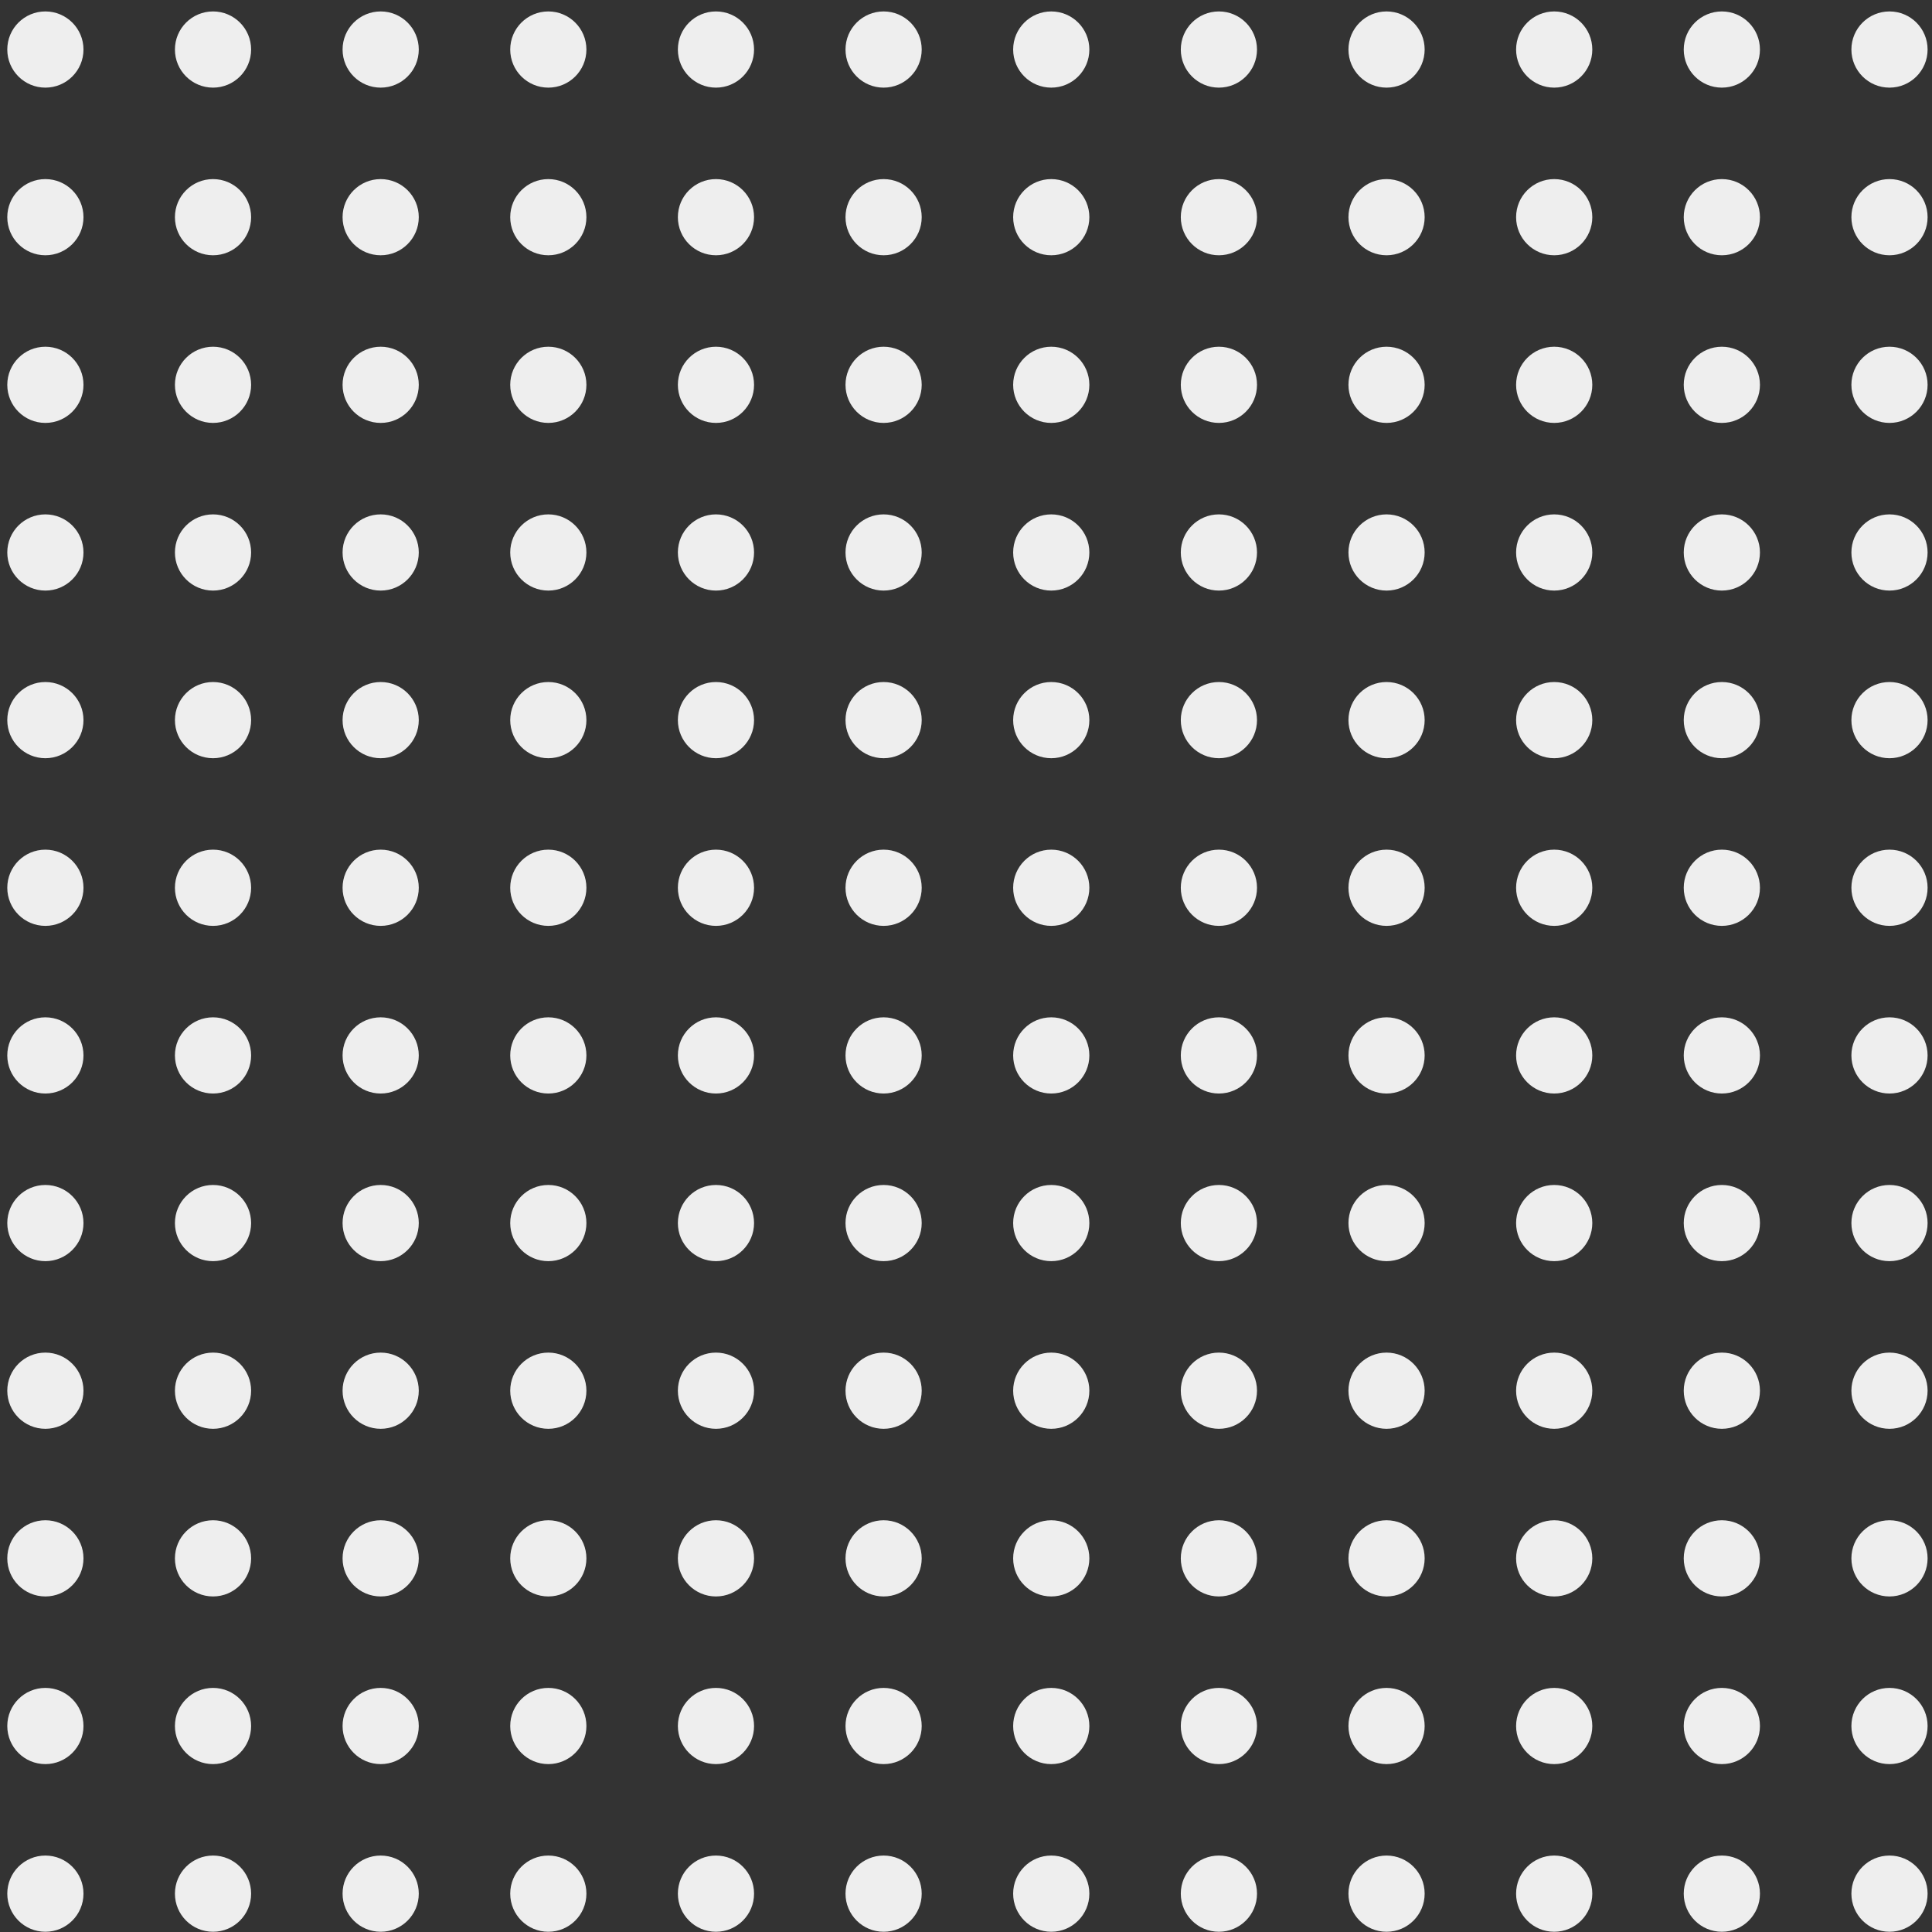 <svg 
 xmlns="http://www.w3.org/2000/svg"
 xmlns:xlink="http://www.w3.org/1999/xlink"
 width="133px" height="133px">
<rect width="100%" height="100%" fill="#333333" stroke="none"/>
<path fill-rule="evenodd"  fill="rgb(238, 238, 238)"
 d="M130.074,121.442 C128.625,121.442 127.451,120.268 127.451,118.820 C127.451,117.371 128.625,116.196 130.074,116.196 C131.523,116.196 132.697,117.371 132.697,118.820 C132.697,120.268 131.523,121.442 130.074,121.442 ZM130.074,109.901 C128.625,109.901 127.451,108.727 127.451,107.278 C127.451,105.830 128.625,104.655 130.074,104.655 C131.523,104.655 132.697,105.830 132.697,107.278 C132.697,108.727 131.523,109.901 130.074,109.901 ZM130.074,98.360 C128.625,98.360 127.451,97.186 127.451,95.737 C127.451,94.289 128.625,93.114 130.074,93.114 C131.523,93.114 132.697,94.289 132.697,95.737 C132.697,97.186 131.523,98.360 130.074,98.360 ZM130.074,86.819 C128.625,86.819 127.451,85.645 127.451,84.197 C127.451,82.747 128.625,81.574 130.074,81.574 C131.523,81.574 132.697,82.747 132.697,84.197 C132.697,85.645 131.523,86.819 130.074,86.819 ZM130.074,75.279 C128.625,75.279 127.451,74.104 127.451,72.656 C127.451,71.207 128.625,70.033 130.074,70.033 C131.523,70.033 132.697,71.207 132.697,72.656 C132.697,74.104 131.523,75.279 130.074,75.279 ZM130.074,63.738 C128.625,63.738 127.451,62.563 127.451,61.115 C127.451,59.666 128.625,58.491 130.074,58.491 C131.523,58.491 132.697,59.666 132.697,61.115 C132.697,62.563 131.523,63.738 130.074,63.738 ZM130.074,52.196 C128.625,52.196 127.451,51.023 127.451,49.573 C127.451,48.125 128.625,46.951 130.074,46.951 C131.523,46.951 132.697,48.125 132.697,49.573 C132.697,51.023 131.523,52.196 130.074,52.196 ZM130.074,40.656 C128.625,40.656 127.451,39.481 127.451,38.033 C127.451,36.584 128.625,35.410 130.074,35.410 C131.523,35.410 132.697,36.584 132.697,38.033 C132.697,39.481 131.523,40.656 130.074,40.656 ZM130.074,29.114 C128.625,29.114 127.451,27.940 127.451,26.492 C127.451,25.044 128.625,23.869 130.074,23.869 C131.523,23.869 132.697,25.044 132.697,26.492 C132.697,27.940 131.523,29.114 130.074,29.114 ZM130.074,17.573 C128.625,17.573 127.451,16.400 127.451,14.950 C127.451,13.502 128.625,12.329 130.074,12.329 C131.523,12.329 132.697,13.502 132.697,14.950 C132.697,16.400 131.523,17.573 130.074,17.573 ZM130.074,6.033 C128.625,6.033 127.451,4.859 127.451,3.410 C127.451,1.961 128.625,0.787 130.074,0.787 C131.523,0.787 132.697,1.961 132.697,3.410 C132.697,4.859 131.523,6.033 130.074,6.033 ZM118.533,132.984 C117.085,132.984 115.910,131.809 115.910,130.360 C115.910,128.912 117.085,127.737 118.533,127.737 C119.982,127.737 121.156,128.912 121.156,130.360 C121.156,131.809 119.982,132.984 118.533,132.984 ZM118.533,121.442 C117.085,121.442 115.910,120.268 115.910,118.820 C115.910,117.371 117.085,116.196 118.533,116.196 C119.982,116.196 121.156,117.371 121.156,118.820 C121.156,120.268 119.982,121.442 118.533,121.442 ZM118.533,109.901 C117.085,109.901 115.910,108.727 115.910,107.278 C115.910,105.830 117.085,104.655 118.533,104.655 C119.982,104.655 121.156,105.830 121.156,107.278 C121.156,108.727 119.982,109.901 118.533,109.901 ZM118.533,98.360 C117.085,98.360 115.910,97.186 115.910,95.737 C115.910,94.289 117.085,93.114 118.533,93.114 C119.982,93.114 121.156,94.289 121.156,95.737 C121.156,97.186 119.982,98.360 118.533,98.360 ZM118.533,86.819 C117.085,86.819 115.910,85.645 115.910,84.197 C115.910,82.747 117.085,81.574 118.533,81.574 C119.982,81.574 121.156,82.747 121.156,84.197 C121.156,85.645 119.982,86.819 118.533,86.819 ZM118.533,75.279 C117.085,75.279 115.910,74.104 115.910,72.656 C115.910,71.207 117.085,70.033 118.533,70.033 C119.982,70.033 121.156,71.207 121.156,72.656 C121.156,74.104 119.982,75.279 118.533,75.279 ZM118.533,63.738 C117.085,63.738 115.910,62.563 115.910,61.115 C115.910,59.666 117.085,58.491 118.533,58.491 C119.982,58.491 121.156,59.666 121.156,61.115 C121.156,62.563 119.982,63.738 118.533,63.738 ZM118.533,52.196 C117.085,52.196 115.910,51.023 115.910,49.573 C115.910,48.125 117.085,46.951 118.533,46.951 C119.982,46.951 121.156,48.125 121.156,49.573 C121.156,51.023 119.982,52.196 118.533,52.196 ZM118.533,40.656 C117.085,40.656 115.910,39.481 115.910,38.033 C115.910,36.584 117.085,35.410 118.533,35.410 C119.982,35.410 121.156,36.584 121.156,38.033 C121.156,39.481 119.982,40.656 118.533,40.656 ZM118.533,29.114 C117.085,29.114 115.910,27.940 115.910,26.492 C115.910,25.044 117.085,23.869 118.533,23.869 C119.982,23.869 121.156,25.044 121.156,26.492 C121.156,27.940 119.982,29.114 118.533,29.114 ZM118.533,17.573 C117.085,17.573 115.910,16.400 115.910,14.950 C115.910,13.502 117.085,12.329 118.533,12.329 C119.982,12.329 121.156,13.502 121.156,14.950 C121.156,16.400 119.982,17.573 118.533,17.573 ZM118.533,6.033 C117.085,6.033 115.910,4.859 115.910,3.410 C115.910,1.961 117.085,0.787 118.533,0.787 C119.982,0.787 121.156,1.961 121.156,3.410 C121.156,4.859 119.982,6.033 118.533,6.033 ZM106.992,132.984 C105.544,132.984 104.369,131.809 104.369,130.360 C104.369,128.912 105.544,127.737 106.992,127.737 C108.441,127.737 109.615,128.912 109.615,130.360 C109.615,131.809 108.441,132.984 106.992,132.984 ZM106.992,121.442 C105.544,121.442 104.369,120.268 104.369,118.820 C104.369,117.371 105.544,116.196 106.992,116.196 C108.441,116.196 109.615,117.371 109.615,118.820 C109.615,120.268 108.441,121.442 106.992,121.442 ZM106.992,109.901 C105.544,109.901 104.369,108.727 104.369,107.278 C104.369,105.830 105.544,104.655 106.992,104.655 C108.441,104.655 109.615,105.830 109.615,107.278 C109.615,108.727 108.441,109.901 106.992,109.901 ZM106.992,98.360 C105.544,98.360 104.369,97.186 104.369,95.737 C104.369,94.289 105.544,93.114 106.992,93.114 C108.441,93.114 109.615,94.289 109.615,95.737 C109.615,97.186 108.441,98.360 106.992,98.360 ZM106.992,86.819 C105.544,86.819 104.369,85.645 104.369,84.197 C104.369,82.747 105.544,81.574 106.992,81.574 C108.441,81.574 109.615,82.747 109.615,84.197 C109.615,85.645 108.441,86.819 106.992,86.819 ZM106.992,75.279 C105.544,75.279 104.369,74.104 104.369,72.656 C104.369,71.207 105.544,70.033 106.992,70.033 C108.441,70.033 109.615,71.207 109.615,72.656 C109.615,74.104 108.441,75.279 106.992,75.279 ZM106.992,63.738 C105.544,63.738 104.369,62.563 104.369,61.115 C104.369,59.666 105.544,58.491 106.992,58.491 C108.441,58.491 109.615,59.666 109.615,61.115 C109.615,62.563 108.441,63.738 106.992,63.738 ZM106.992,52.196 C105.544,52.196 104.369,51.023 104.369,49.573 C104.369,48.125 105.544,46.951 106.992,46.951 C108.441,46.951 109.615,48.125 109.615,49.573 C109.615,51.023 108.441,52.196 106.992,52.196 ZM106.992,40.656 C105.544,40.656 104.369,39.481 104.369,38.033 C104.369,36.584 105.544,35.410 106.992,35.410 C108.441,35.410 109.615,36.584 109.615,38.033 C109.615,39.481 108.441,40.656 106.992,40.656 ZM106.992,29.114 C105.544,29.114 104.369,27.940 104.369,26.492 C104.369,25.044 105.544,23.869 106.992,23.869 C108.441,23.869 109.615,25.044 109.615,26.492 C109.615,27.940 108.441,29.114 106.992,29.114 ZM106.992,17.573 C105.544,17.573 104.369,16.400 104.369,14.950 C104.369,13.502 105.544,12.329 106.992,12.329 C108.441,12.329 109.615,13.502 109.615,14.950 C109.615,16.400 108.441,17.573 106.992,17.573 ZM106.992,6.033 C105.544,6.033 104.369,4.859 104.369,3.410 C104.369,1.961 105.544,0.787 106.992,0.787 C108.441,0.787 109.615,1.961 109.615,3.410 C109.615,4.859 108.441,6.033 106.992,6.033 ZM95.451,132.984 C94.003,132.984 92.828,131.809 92.828,130.360 C92.828,128.912 94.003,127.737 95.451,127.737 C96.900,127.737 98.074,128.912 98.074,130.360 C98.074,131.809 96.900,132.984 95.451,132.984 ZM95.451,121.442 C94.003,121.442 92.828,120.268 92.828,118.820 C92.828,117.371 94.003,116.196 95.451,116.196 C96.900,116.196 98.074,117.371 98.074,118.820 C98.074,120.268 96.900,121.442 95.451,121.442 ZM95.451,109.901 C94.003,109.901 92.828,108.727 92.828,107.278 C92.828,105.830 94.003,104.655 95.451,104.655 C96.900,104.655 98.074,105.830 98.074,107.278 C98.074,108.727 96.900,109.901 95.451,109.901 ZM95.451,98.360 C94.003,98.360 92.828,97.186 92.828,95.737 C92.828,94.289 94.003,93.114 95.451,93.114 C96.900,93.114 98.074,94.289 98.074,95.737 C98.074,97.186 96.900,98.360 95.451,98.360 ZM95.451,86.819 C94.003,86.819 92.828,85.645 92.828,84.197 C92.828,82.747 94.003,81.574 95.451,81.574 C96.900,81.574 98.074,82.747 98.074,84.197 C98.074,85.645 96.900,86.819 95.451,86.819 ZM95.451,75.279 C94.003,75.279 92.828,74.104 92.828,72.656 C92.828,71.207 94.003,70.033 95.451,70.033 C96.900,70.033 98.074,71.207 98.074,72.656 C98.074,74.104 96.900,75.279 95.451,75.279 ZM95.451,63.738 C94.003,63.738 92.828,62.563 92.828,61.115 C92.828,59.666 94.003,58.491 95.451,58.491 C96.900,58.491 98.074,59.666 98.074,61.115 C98.074,62.563 96.900,63.738 95.451,63.738 ZM95.451,52.196 C94.003,52.196 92.828,51.023 92.828,49.573 C92.828,48.125 94.003,46.951 95.451,46.951 C96.900,46.951 98.074,48.125 98.074,49.573 C98.074,51.023 96.900,52.196 95.451,52.196 ZM95.451,40.656 C94.003,40.656 92.828,39.481 92.828,38.033 C92.828,36.584 94.003,35.410 95.451,35.410 C96.900,35.410 98.074,36.584 98.074,38.033 C98.074,39.481 96.900,40.656 95.451,40.656 ZM95.451,29.114 C94.003,29.114 92.828,27.940 92.828,26.492 C92.828,25.044 94.003,23.869 95.451,23.869 C96.900,23.869 98.074,25.044 98.074,26.492 C98.074,27.940 96.900,29.114 95.451,29.114 ZM95.451,17.573 C94.003,17.573 92.828,16.400 92.828,14.950 C92.828,13.502 94.003,12.329 95.451,12.329 C96.900,12.329 98.074,13.502 98.074,14.950 C98.074,16.400 96.900,17.573 95.451,17.573 ZM95.451,6.033 C94.003,6.033 92.828,4.859 92.828,3.410 C92.828,1.961 94.003,0.787 95.451,0.787 C96.900,0.787 98.074,1.961 98.074,3.410 C98.074,4.859 96.900,6.033 95.451,6.033 ZM83.910,132.984 C82.462,132.984 81.287,131.809 81.287,130.360 C81.287,128.912 82.462,127.737 83.910,127.737 C85.359,127.737 86.533,128.912 86.533,130.360 C86.533,131.809 85.359,132.984 83.910,132.984 ZM83.910,121.442 C82.462,121.442 81.287,120.268 81.287,118.820 C81.287,117.371 82.462,116.196 83.910,116.196 C85.359,116.196 86.533,117.371 86.533,118.820 C86.533,120.268 85.359,121.442 83.910,121.442 ZM83.910,109.901 C82.462,109.901 81.287,108.727 81.287,107.278 C81.287,105.830 82.462,104.655 83.910,104.655 C85.359,104.655 86.533,105.830 86.533,107.278 C86.533,108.727 85.359,109.901 83.910,109.901 ZM83.910,98.360 C82.462,98.360 81.287,97.186 81.287,95.737 C81.287,94.289 82.462,93.114 83.910,93.114 C85.359,93.114 86.533,94.289 86.533,95.737 C86.533,97.186 85.359,98.360 83.910,98.360 ZM83.910,86.819 C82.462,86.819 81.287,85.645 81.287,84.197 C81.287,82.747 82.462,81.574 83.910,81.574 C85.359,81.574 86.533,82.747 86.533,84.197 C86.533,85.645 85.359,86.819 83.910,86.819 ZM83.910,75.279 C82.462,75.279 81.287,74.104 81.287,72.656 C81.287,71.207 82.462,70.033 83.910,70.033 C85.359,70.033 86.533,71.207 86.533,72.656 C86.533,74.104 85.359,75.279 83.910,75.279 ZM83.910,63.738 C82.462,63.738 81.287,62.563 81.287,61.115 C81.287,59.666 82.462,58.491 83.910,58.491 C85.359,58.491 86.533,59.666 86.533,61.115 C86.533,62.563 85.359,63.738 83.910,63.738 ZM83.910,52.196 C82.462,52.196 81.287,51.023 81.287,49.573 C81.287,48.125 82.462,46.951 83.910,46.951 C85.359,46.951 86.533,48.125 86.533,49.573 C86.533,51.023 85.359,52.196 83.910,52.196 ZM83.910,40.656 C82.462,40.656 81.287,39.481 81.287,38.033 C81.287,36.584 82.462,35.410 83.910,35.410 C85.359,35.410 86.533,36.584 86.533,38.033 C86.533,39.481 85.359,40.656 83.910,40.656 ZM83.910,29.114 C82.462,29.114 81.287,27.940 81.287,26.492 C81.287,25.044 82.462,23.869 83.910,23.869 C85.359,23.869 86.533,25.044 86.533,26.492 C86.533,27.940 85.359,29.114 83.910,29.114 ZM83.910,17.573 C82.462,17.573 81.287,16.400 81.287,14.950 C81.287,13.502 82.462,12.329 83.910,12.329 C85.359,12.329 86.533,13.502 86.533,14.950 C86.533,16.400 85.359,17.573 83.910,17.573 ZM83.910,6.033 C82.462,6.033 81.287,4.859 81.287,3.410 C81.287,1.961 82.462,0.787 83.910,0.787 C85.359,0.787 86.533,1.961 86.533,3.410 C86.533,4.859 85.359,6.033 83.910,6.033 ZM72.369,132.984 C70.921,132.984 69.746,131.809 69.746,130.360 C69.746,128.912 70.921,127.737 72.369,127.737 C73.818,127.737 74.992,128.912 74.992,130.360 C74.992,131.809 73.818,132.984 72.369,132.984 ZM72.369,121.442 C70.921,121.442 69.746,120.268 69.746,118.820 C69.746,117.371 70.921,116.196 72.369,116.196 C73.818,116.196 74.992,117.371 74.992,118.820 C74.992,120.268 73.818,121.442 72.369,121.442 ZM72.369,109.901 C70.921,109.901 69.746,108.727 69.746,107.278 C69.746,105.830 70.921,104.655 72.369,104.655 C73.818,104.655 74.992,105.830 74.992,107.278 C74.992,108.727 73.818,109.901 72.369,109.901 ZM72.369,98.360 C70.921,98.360 69.746,97.186 69.746,95.737 C69.746,94.289 70.921,93.114 72.369,93.114 C73.818,93.114 74.992,94.289 74.992,95.737 C74.992,97.186 73.818,98.360 72.369,98.360 ZM72.369,86.819 C70.921,86.819 69.746,85.645 69.746,84.197 C69.746,82.747 70.921,81.574 72.369,81.574 C73.818,81.574 74.992,82.747 74.992,84.197 C74.992,85.645 73.818,86.819 72.369,86.819 ZM72.369,75.279 C70.921,75.279 69.746,74.104 69.746,72.656 C69.746,71.207 70.921,70.033 72.369,70.033 C73.818,70.033 74.992,71.207 74.992,72.656 C74.992,74.104 73.818,75.279 72.369,75.279 ZM72.369,63.738 C70.921,63.738 69.746,62.563 69.746,61.115 C69.746,59.666 70.921,58.491 72.369,58.491 C73.818,58.491 74.992,59.666 74.992,61.115 C74.992,62.563 73.818,63.738 72.369,63.738 ZM72.369,52.196 C70.921,52.196 69.746,51.023 69.746,49.573 C69.746,48.125 70.921,46.951 72.369,46.951 C73.818,46.951 74.992,48.125 74.992,49.573 C74.992,51.023 73.818,52.196 72.369,52.196 ZM72.369,40.656 C70.921,40.656 69.746,39.481 69.746,38.033 C69.746,36.584 70.921,35.410 72.369,35.410 C73.818,35.410 74.992,36.584 74.992,38.033 C74.992,39.481 73.818,40.656 72.369,40.656 ZM72.369,29.114 C70.921,29.114 69.746,27.940 69.746,26.492 C69.746,25.044 70.921,23.869 72.369,23.869 C73.818,23.869 74.992,25.044 74.992,26.492 C74.992,27.940 73.818,29.114 72.369,29.114 ZM72.369,17.573 C70.921,17.573 69.746,16.400 69.746,14.950 C69.746,13.502 70.921,12.329 72.369,12.329 C73.818,12.329 74.992,13.502 74.992,14.950 C74.992,16.400 73.818,17.573 72.369,17.573 ZM72.369,6.033 C70.921,6.033 69.746,4.859 69.746,3.410 C69.746,1.961 70.921,0.787 72.369,0.787 C73.818,0.787 74.992,1.961 74.992,3.410 C74.992,4.859 73.818,6.033 72.369,6.033 ZM60.828,132.984 C59.380,132.984 58.205,131.809 58.205,130.360 C58.205,128.912 59.380,127.737 60.828,127.737 C62.277,127.737 63.451,128.912 63.451,130.360 C63.451,131.809 62.277,132.984 60.828,132.984 ZM60.828,121.442 C59.380,121.442 58.205,120.268 58.205,118.820 C58.205,117.371 59.380,116.196 60.828,116.196 C62.277,116.196 63.451,117.371 63.451,118.820 C63.451,120.268 62.277,121.442 60.828,121.442 ZM60.828,109.901 C59.380,109.901 58.205,108.727 58.205,107.278 C58.205,105.830 59.380,104.655 60.828,104.655 C62.277,104.655 63.451,105.830 63.451,107.278 C63.451,108.727 62.277,109.901 60.828,109.901 ZM60.828,98.360 C59.380,98.360 58.205,97.186 58.205,95.737 C58.205,94.289 59.380,93.114 60.828,93.114 C62.277,93.114 63.451,94.289 63.451,95.737 C63.451,97.186 62.277,98.360 60.828,98.360 ZM60.828,86.819 C59.380,86.819 58.205,85.645 58.205,84.197 C58.205,82.747 59.380,81.574 60.828,81.574 C62.277,81.574 63.451,82.747 63.451,84.197 C63.451,85.645 62.277,86.819 60.828,86.819 ZM60.828,75.279 C59.380,75.279 58.205,74.104 58.205,72.656 C58.205,71.207 59.380,70.033 60.828,70.033 C62.277,70.033 63.451,71.207 63.451,72.656 C63.451,74.104 62.277,75.279 60.828,75.279 ZM60.828,63.738 C59.380,63.738 58.205,62.563 58.205,61.115 C58.205,59.666 59.380,58.491 60.828,58.491 C62.277,58.491 63.451,59.666 63.451,61.115 C63.451,62.563 62.277,63.738 60.828,63.738 ZM60.828,52.196 C59.380,52.196 58.205,51.023 58.205,49.573 C58.205,48.125 59.380,46.951 60.828,46.951 C62.277,46.951 63.451,48.125 63.451,49.573 C63.451,51.023 62.277,52.196 60.828,52.196 ZM60.828,40.656 C59.380,40.656 58.205,39.481 58.205,38.033 C58.205,36.584 59.380,35.410 60.828,35.410 C62.277,35.410 63.451,36.584 63.451,38.033 C63.451,39.481 62.277,40.656 60.828,40.656 ZM60.828,29.114 C59.380,29.114 58.205,27.940 58.205,26.492 C58.205,25.044 59.380,23.869 60.828,23.869 C62.277,23.869 63.451,25.044 63.451,26.492 C63.451,27.940 62.277,29.114 60.828,29.114 ZM60.828,17.573 C59.380,17.573 58.205,16.400 58.205,14.950 C58.205,13.502 59.380,12.329 60.828,12.329 C62.277,12.329 63.451,13.502 63.451,14.950 C63.451,16.400 62.277,17.573 60.828,17.573 ZM60.828,6.033 C59.380,6.033 58.205,4.859 58.205,3.410 C58.205,1.961 59.380,0.787 60.828,0.787 C62.277,0.787 63.451,1.961 63.451,3.410 C63.451,4.859 62.277,6.033 60.828,6.033 ZM49.287,132.984 C47.839,132.984 46.665,131.809 46.665,130.360 C46.665,128.912 47.839,127.737 49.287,127.737 C50.736,127.737 51.910,128.912 51.910,130.360 C51.910,131.809 50.736,132.984 49.287,132.984 ZM49.287,121.442 C47.839,121.442 46.665,120.268 46.665,118.820 C46.665,117.371 47.839,116.196 49.287,116.196 C50.736,116.196 51.910,117.371 51.910,118.820 C51.910,120.268 50.736,121.442 49.287,121.442 ZM49.287,109.901 C47.839,109.901 46.665,108.727 46.665,107.278 C46.665,105.830 47.839,104.655 49.287,104.655 C50.736,104.655 51.910,105.830 51.910,107.278 C51.910,108.727 50.736,109.901 49.287,109.901 ZM49.287,98.360 C47.839,98.360 46.665,97.186 46.665,95.737 C46.665,94.289 47.839,93.114 49.287,93.114 C50.736,93.114 51.910,94.289 51.910,95.737 C51.910,97.186 50.736,98.360 49.287,98.360 ZM49.287,86.819 C47.839,86.819 46.665,85.645 46.665,84.197 C46.665,82.747 47.839,81.574 49.287,81.574 C50.736,81.574 51.910,82.747 51.910,84.197 C51.910,85.645 50.736,86.819 49.287,86.819 ZM49.287,75.279 C47.839,75.279 46.665,74.104 46.665,72.656 C46.665,71.207 47.839,70.033 49.287,70.033 C50.736,70.033 51.910,71.207 51.910,72.656 C51.910,74.104 50.736,75.279 49.287,75.279 ZM49.287,63.738 C47.839,63.738 46.665,62.563 46.665,61.115 C46.665,59.666 47.839,58.491 49.287,58.491 C50.736,58.491 51.910,59.666 51.910,61.115 C51.910,62.563 50.736,63.738 49.287,63.738 ZM49.287,52.196 C47.839,52.196 46.665,51.023 46.665,49.573 C46.665,48.125 47.839,46.951 49.287,46.951 C50.736,46.951 51.910,48.125 51.910,49.573 C51.910,51.023 50.736,52.196 49.287,52.196 ZM49.287,40.656 C47.839,40.656 46.665,39.481 46.665,38.033 C46.665,36.584 47.839,35.410 49.287,35.410 C50.736,35.410 51.910,36.584 51.910,38.033 C51.910,39.481 50.736,40.656 49.287,40.656 ZM49.287,29.114 C47.839,29.114 46.665,27.940 46.665,26.492 C46.665,25.044 47.839,23.869 49.287,23.869 C50.736,23.869 51.910,25.044 51.910,26.492 C51.910,27.940 50.736,29.114 49.287,29.114 ZM49.287,17.573 C47.839,17.573 46.665,16.400 46.665,14.950 C46.665,13.502 47.839,12.329 49.287,12.329 C50.736,12.329 51.910,13.502 51.910,14.950 C51.910,16.400 50.736,17.573 49.287,17.573 ZM49.287,6.033 C47.839,6.033 46.665,4.859 46.665,3.410 C46.665,1.961 47.839,0.787 49.287,0.787 C50.736,0.787 51.910,1.961 51.910,3.410 C51.910,4.859 50.736,6.033 49.287,6.033 ZM37.747,132.984 C36.298,132.984 35.124,131.809 35.124,130.360 C35.124,128.912 36.298,127.737 37.747,127.737 C39.195,127.737 40.369,128.912 40.369,130.360 C40.369,131.809 39.195,132.984 37.747,132.984 ZM37.747,121.442 C36.298,121.442 35.124,120.268 35.124,118.820 C35.124,117.371 36.298,116.196 37.747,116.196 C39.195,116.196 40.369,117.371 40.369,118.820 C40.369,120.268 39.195,121.442 37.747,121.442 ZM37.747,109.901 C36.298,109.901 35.124,108.727 35.124,107.278 C35.124,105.830 36.298,104.655 37.747,104.655 C39.195,104.655 40.369,105.830 40.369,107.278 C40.369,108.727 39.195,109.901 37.747,109.901 ZM37.747,98.360 C36.298,98.360 35.124,97.186 35.124,95.737 C35.124,94.289 36.298,93.114 37.747,93.114 C39.195,93.114 40.369,94.289 40.369,95.737 C40.369,97.186 39.195,98.360 37.747,98.360 ZM37.747,86.819 C36.298,86.819 35.124,85.645 35.124,84.197 C35.124,82.747 36.298,81.574 37.747,81.574 C39.195,81.574 40.369,82.747 40.369,84.197 C40.369,85.645 39.195,86.819 37.747,86.819 ZM37.747,75.279 C36.298,75.279 35.124,74.104 35.124,72.656 C35.124,71.207 36.298,70.033 37.747,70.033 C39.195,70.033 40.369,71.207 40.369,72.656 C40.369,74.104 39.195,75.279 37.747,75.279 ZM37.747,63.738 C36.298,63.738 35.124,62.563 35.124,61.115 C35.124,59.666 36.298,58.491 37.747,58.491 C39.195,58.491 40.369,59.666 40.369,61.115 C40.369,62.563 39.195,63.738 37.747,63.738 ZM37.747,52.196 C36.298,52.196 35.124,51.023 35.124,49.573 C35.124,48.125 36.298,46.951 37.747,46.951 C39.195,46.951 40.369,48.125 40.369,49.573 C40.369,51.023 39.195,52.196 37.747,52.196 ZM37.747,40.656 C36.298,40.656 35.124,39.481 35.124,38.033 C35.124,36.584 36.298,35.410 37.747,35.410 C39.195,35.410 40.369,36.584 40.369,38.033 C40.369,39.481 39.195,40.656 37.747,40.656 ZM37.747,29.114 C36.298,29.114 35.124,27.940 35.124,26.492 C35.124,25.044 36.298,23.869 37.747,23.869 C39.195,23.869 40.369,25.044 40.369,26.492 C40.369,27.940 39.195,29.114 37.747,29.114 ZM37.747,17.573 C36.298,17.573 35.124,16.400 35.124,14.950 C35.124,13.502 36.298,12.329 37.747,12.329 C39.195,12.329 40.369,13.502 40.369,14.950 C40.369,16.400 39.195,17.573 37.747,17.573 ZM37.747,6.033 C36.298,6.033 35.124,4.859 35.124,3.410 C35.124,1.961 36.298,0.787 37.747,0.787 C39.195,0.787 40.369,1.961 40.369,3.410 C40.369,4.859 39.195,6.033 37.747,6.033 ZM26.206,132.984 C24.757,132.984 23.583,131.809 23.583,130.360 C23.583,128.912 24.757,127.737 26.206,127.737 C27.654,127.737 28.829,128.912 28.829,130.360 C28.829,131.809 27.654,132.984 26.206,132.984 ZM26.206,121.442 C24.757,121.442 23.583,120.268 23.583,118.820 C23.583,117.371 24.757,116.196 26.206,116.196 C27.654,116.196 28.829,117.371 28.829,118.820 C28.829,120.268 27.654,121.442 26.206,121.442 ZM26.206,109.901 C24.757,109.901 23.583,108.727 23.583,107.278 C23.583,105.830 24.757,104.655 26.206,104.655 C27.654,104.655 28.829,105.830 28.829,107.278 C28.829,108.727 27.654,109.901 26.206,109.901 ZM26.206,98.360 C24.757,98.360 23.583,97.186 23.583,95.737 C23.583,94.289 24.757,93.114 26.206,93.114 C27.654,93.114 28.829,94.289 28.829,95.737 C28.829,97.186 27.654,98.360 26.206,98.360 ZM26.206,86.819 C24.757,86.819 23.583,85.645 23.583,84.197 C23.583,82.747 24.757,81.574 26.206,81.574 C27.654,81.574 28.829,82.747 28.829,84.197 C28.829,85.645 27.654,86.819 26.206,86.819 ZM26.206,75.279 C24.757,75.279 23.583,74.104 23.583,72.656 C23.583,71.207 24.757,70.033 26.206,70.033 C27.654,70.033 28.829,71.207 28.829,72.656 C28.829,74.104 27.654,75.279 26.206,75.279 ZM26.206,63.738 C24.757,63.738 23.583,62.563 23.583,61.115 C23.583,59.666 24.757,58.491 26.206,58.491 C27.654,58.491 28.829,59.666 28.829,61.115 C28.829,62.563 27.654,63.738 26.206,63.738 ZM26.206,52.196 C24.757,52.196 23.583,51.023 23.583,49.573 C23.583,48.125 24.757,46.951 26.206,46.951 C27.654,46.951 28.829,48.125 28.829,49.573 C28.829,51.023 27.654,52.196 26.206,52.196 ZM26.206,40.656 C24.757,40.656 23.583,39.481 23.583,38.033 C23.583,36.584 24.757,35.410 26.206,35.410 C27.654,35.410 28.829,36.584 28.829,38.033 C28.829,39.481 27.654,40.656 26.206,40.656 ZM26.206,29.114 C24.757,29.114 23.583,27.940 23.583,26.492 C23.583,25.044 24.757,23.869 26.206,23.869 C27.654,23.869 28.829,25.044 28.829,26.492 C28.829,27.940 27.654,29.114 26.206,29.114 ZM26.206,17.573 C24.757,17.573 23.583,16.400 23.583,14.950 C23.583,13.502 24.757,12.329 26.206,12.329 C27.654,12.329 28.829,13.502 28.829,14.950 C28.829,16.400 27.654,17.573 26.206,17.573 ZM26.206,6.033 C24.757,6.033 23.583,4.859 23.583,3.410 C23.583,1.961 24.757,0.787 26.206,0.787 C27.654,0.787 28.829,1.961 28.829,3.410 C28.829,4.859 27.654,6.033 26.206,6.033 ZM14.665,132.984 C13.216,132.984 12.042,131.809 12.042,130.360 C12.042,128.912 13.216,127.737 14.665,127.737 C16.113,127.737 17.287,128.912 17.287,130.360 C17.287,131.809 16.113,132.984 14.665,132.984 ZM14.665,121.442 C13.216,121.442 12.042,120.268 12.042,118.820 C12.042,117.371 13.216,116.196 14.665,116.196 C16.113,116.196 17.287,117.371 17.287,118.820 C17.287,120.268 16.113,121.442 14.665,121.442 ZM14.665,109.901 C13.216,109.901 12.042,108.727 12.042,107.278 C12.042,105.830 13.216,104.655 14.665,104.655 C16.113,104.655 17.287,105.830 17.287,107.278 C17.287,108.727 16.113,109.901 14.665,109.901 ZM14.665,98.360 C13.216,98.360 12.042,97.186 12.042,95.737 C12.042,94.289 13.216,93.114 14.665,93.114 C16.113,93.114 17.287,94.289 17.287,95.737 C17.287,97.186 16.113,98.360 14.665,98.360 ZM14.665,86.819 C13.216,86.819 12.042,85.645 12.042,84.197 C12.042,82.747 13.216,81.574 14.665,81.574 C16.113,81.574 17.287,82.747 17.287,84.197 C17.287,85.645 16.113,86.819 14.665,86.819 ZM14.665,75.279 C13.216,75.279 12.042,74.104 12.042,72.656 C12.042,71.207 13.216,70.033 14.665,70.033 C16.113,70.033 17.287,71.207 17.287,72.656 C17.287,74.104 16.113,75.279 14.665,75.279 ZM14.665,63.738 C13.216,63.738 12.042,62.563 12.042,61.115 C12.042,59.666 13.216,58.491 14.665,58.491 C16.113,58.491 17.287,59.666 17.287,61.115 C17.287,62.563 16.113,63.738 14.665,63.738 ZM14.665,52.196 C13.216,52.196 12.042,51.023 12.042,49.573 C12.042,48.125 13.216,46.951 14.665,46.951 C16.113,46.951 17.287,48.125 17.287,49.573 C17.287,51.023 16.113,52.196 14.665,52.196 ZM14.665,40.656 C13.216,40.656 12.042,39.481 12.042,38.033 C12.042,36.584 13.216,35.410 14.665,35.410 C16.113,35.410 17.287,36.584 17.287,38.033 C17.287,39.481 16.113,40.656 14.665,40.656 ZM14.665,29.114 C13.216,29.114 12.042,27.940 12.042,26.492 C12.042,25.044 13.216,23.869 14.665,23.869 C16.113,23.869 17.287,25.044 17.287,26.492 C17.287,27.940 16.113,29.114 14.665,29.114 ZM14.665,17.573 C13.216,17.573 12.042,16.400 12.042,14.950 C12.042,13.502 13.216,12.329 14.665,12.329 C16.113,12.329 17.287,13.502 17.287,14.950 C17.287,16.400 16.113,17.573 14.665,17.573 ZM14.665,6.033 C13.216,6.033 12.042,4.859 12.042,3.410 C12.042,1.961 13.216,0.787 14.665,0.787 C16.113,0.787 17.287,1.961 17.287,3.410 C17.287,4.859 16.113,6.033 14.665,6.033 ZM3.124,132.984 C1.675,132.984 0.501,131.809 0.501,130.360 C0.501,128.912 1.675,127.737 3.124,127.737 C4.572,127.737 5.747,128.912 5.747,130.360 C5.747,131.809 4.572,132.984 3.124,132.984 ZM3.124,121.442 C1.675,121.442 0.501,120.268 0.501,118.820 C0.501,117.371 1.675,116.196 3.124,116.196 C4.572,116.196 5.747,117.371 5.747,118.820 C5.747,120.268 4.572,121.442 3.124,121.442 ZM3.124,109.901 C1.675,109.901 0.501,108.727 0.501,107.278 C0.501,105.830 1.675,104.655 3.124,104.655 C4.572,104.655 5.747,105.830 5.747,107.278 C5.747,108.727 4.572,109.901 3.124,109.901 ZM3.124,98.360 C1.675,98.360 0.501,97.186 0.501,95.737 C0.501,94.289 1.675,93.114 3.124,93.114 C4.572,93.114 5.747,94.289 5.747,95.737 C5.747,97.186 4.572,98.360 3.124,98.360 ZM3.124,86.819 C1.675,86.819 0.501,85.645 0.501,84.197 C0.501,82.747 1.675,81.574 3.124,81.574 C4.572,81.574 5.747,82.747 5.747,84.197 C5.747,85.645 4.572,86.819 3.124,86.819 ZM3.124,75.279 C1.675,75.279 0.501,74.104 0.501,72.656 C0.501,71.207 1.675,70.033 3.124,70.033 C4.572,70.033 5.747,71.207 5.747,72.656 C5.747,74.104 4.572,75.279 3.124,75.279 ZM3.124,63.738 C1.675,63.738 0.501,62.563 0.501,61.115 C0.501,59.666 1.675,58.491 3.124,58.491 C4.572,58.491 5.747,59.666 5.747,61.115 C5.747,62.563 4.572,63.738 3.124,63.738 ZM3.124,52.196 C1.675,52.196 0.501,51.023 0.501,49.573 C0.501,48.125 1.675,46.951 3.124,46.951 C4.572,46.951 5.747,48.125 5.747,49.573 C5.747,51.023 4.572,52.196 3.124,52.196 ZM3.124,40.656 C1.675,40.656 0.501,39.481 0.501,38.033 C0.501,36.584 1.675,35.410 3.124,35.410 C4.572,35.410 5.747,36.584 5.747,38.033 C5.747,39.481 4.572,40.656 3.124,40.656 ZM3.124,29.114 C1.675,29.114 0.501,27.940 0.501,26.492 C0.501,25.044 1.675,23.869 3.124,23.869 C4.572,23.869 5.747,25.044 5.747,26.492 C5.747,27.940 4.572,29.114 3.124,29.114 ZM3.124,17.573 C1.675,17.573 0.501,16.400 0.501,14.950 C0.501,13.502 1.675,12.329 3.124,12.329 C4.572,12.329 5.747,13.502 5.747,14.950 C5.747,16.400 4.572,17.573 3.124,17.573 ZM3.124,6.033 C1.675,6.033 0.501,4.859 0.501,3.410 C0.501,1.961 1.675,0.787 3.124,0.787 C4.572,0.787 5.747,1.961 5.747,3.410 C5.747,4.859 4.572,6.033 3.124,6.033 ZM130.074,127.737 C131.523,127.737 132.697,128.912 132.697,130.360 C132.697,131.809 131.523,132.984 130.074,132.984 C128.625,132.984 127.451,131.809 127.451,130.360 C127.451,128.912 128.625,127.737 130.074,127.737 Z"/>
</svg>